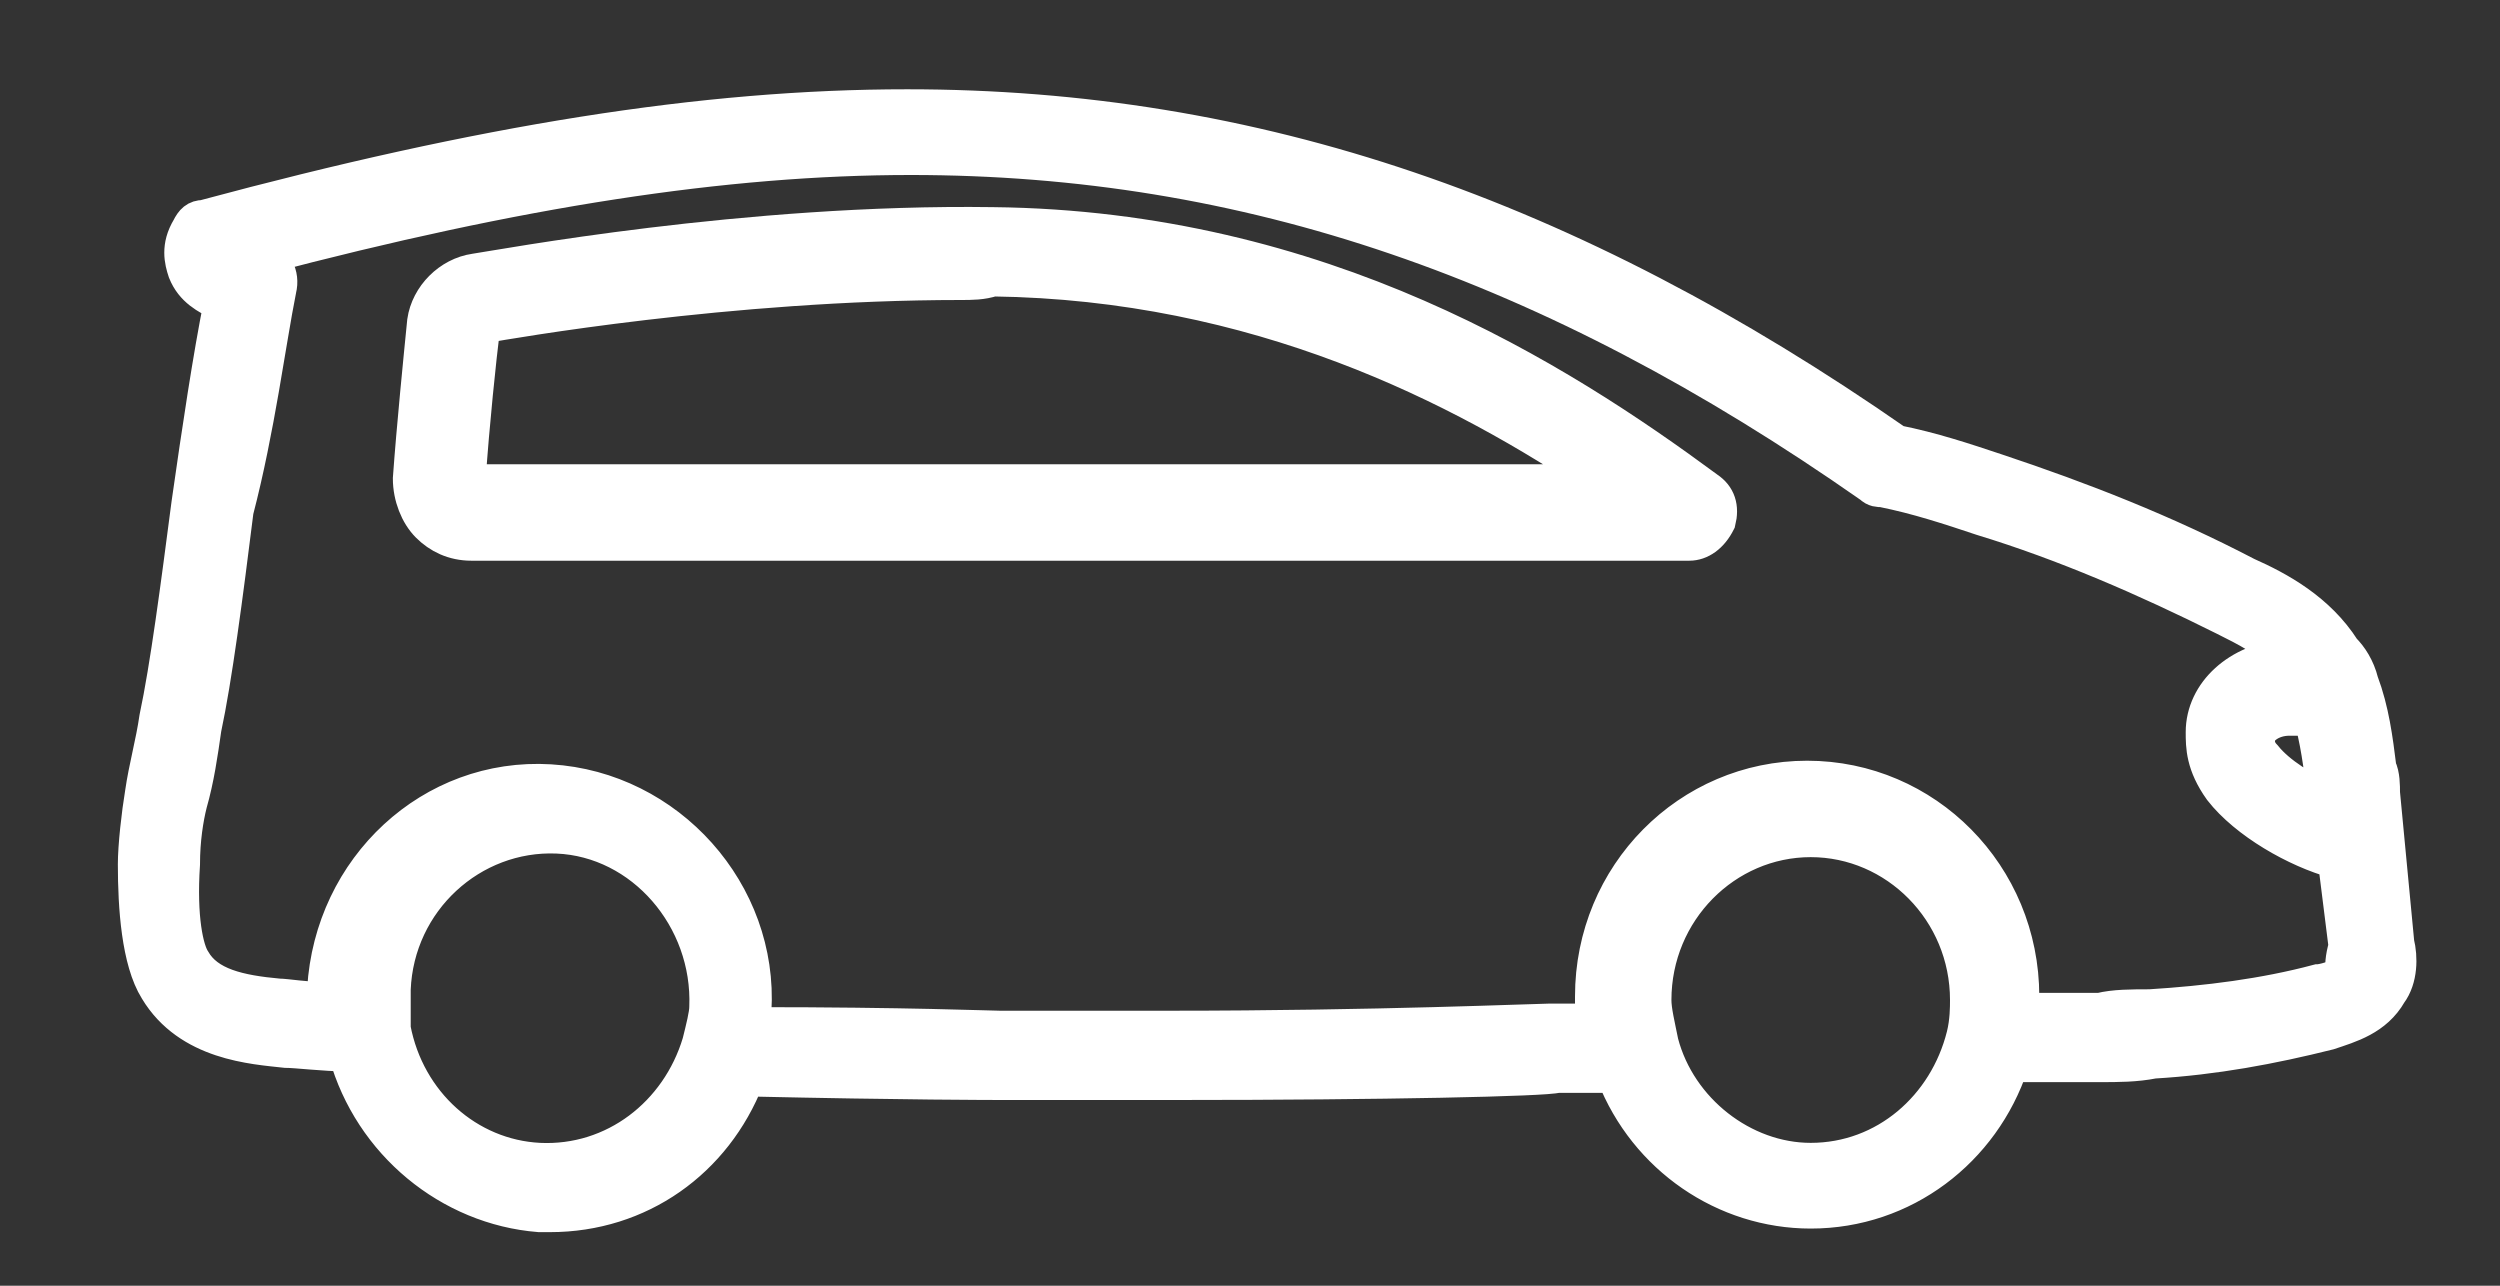<?xml version="1.0" encoding="utf-8"?>
<!-- Generator: Adobe Illustrator 21.0.2, SVG Export Plug-In . SVG Version: 6.00 Build 0)  -->
<svg version="1.1" id="Layer_1" xmlns="http://www.w3.org/2000/svg" xmlns:xlink="http://www.w3.org/1999/xlink" x="0px" y="0px"
	 viewBox="0 0 70 36" enable-background="new 0 0 70 36" xml:space="preserve">
<rect x="0" y="0" width="70" height="36" fill="#333333" stroke="none"/>
<style type="text/css">
	.st0{stroke:#FFFFFF;fill:#FFFFFF;}
</style>
<g class="st0">
	<path d="M67.1,26.4l-0.4-4.2c0-0.2,0-0.5-0.1-0.7c-0.1-0.8-0.2-1.6-0.5-2.4c-0.1-0.4-0.3-0.7-0.5-0.9c-0.7-1.1-1.8-1.7-2.7-2.1
		c-2.3-1.2-4.6-2.1-7-2.9c-0.9-0.3-1.8-0.6-2.8-0.8c-9.2-6.4-18-9.4-27.7-9.4c-5.7,0-11.9,1-19.7,3.1C5.5,6.1,5.4,6.2,5.3,6.4
		C5,6.9,5.1,7.3,5.2,7.6c0.2,0.5,0.6,0.7,1,0.9C5.9,10,5.6,12,5.3,14.1c-0.3,2.3-0.6,4.6-0.9,6c-0.1,0.7-0.3,1.4-0.4,2.1
		c-0.1,0.6-0.2,1.5-0.2,2c0,1.2,0.1,2.7,0.6,3.5c0.9,1.5,2.7,1.6,3.6,1.7c0.3,0,1.1,0.1,1.7,0.1c0.7,2.5,2.9,4.3,5.4,4.5
		c0.1,0,0.2,0,0.3,0c2.5,0,4.6-1.5,5.5-3.8c4.5,0.1,6.9,0.1,7.2,0.1c1.7,0,3.3,0,4.9,0c5.7,0,10.3-0.1,10.6-0.2l1.6,0
		c0.9,2.3,3.1,3.8,5.5,3.8c2.6,0,4.8-1.7,5.6-4.1l0.8,0c0,0,1.5,0,1.7,0c0.5,0,1,0,1.5-0.1c1.7-0.1,3.3-0.4,4.9-0.8
		c0.6-0.2,1.3-0.4,1.7-1.1C67.2,27.4,67.2,26.8,67.1,26.4z M64.7,20c0.2,0.7,0.3,1.4,0.4,2.3l0,0.1c-0.6-0.3-1.3-0.7-1.7-1.2
		c-0.2-0.2-0.2-0.4-0.2-0.4c0,0,0-0.1,0-0.1c0-0.3,0.4-0.6,0.9-0.6H64.7z M19.6,29.2L19.6,29.2c-0.6,2-2.4,3.4-4.5,3.3
		c-2-0.1-3.7-1.6-4.1-3.7c0-0.1,0-0.2,0-0.3c0-0.3,0-0.5,0-0.8c0.1-2.5,2.2-4.4,4.6-4.3c2.4,0.1,4.3,2.3,4.2,4.8
		C19.8,28.4,19.7,28.8,19.6,29.2z M55,29C55,29,55,29,55,29c-0.5,2-2.2,3.5-4.3,3.5c-1.9,0-3.7-1.4-4.2-3.3
		c-0.1-0.5-0.2-0.9-0.2-1.2c0-2.5,2-4.5,4.4-4.5s4.4,2,4.4,4.5C55.1,28.2,55.1,28.6,55,29z M65.6,27.2c-0.1,0.2-0.6,0.3-0.7,0.3
		c-1.5,0.4-3.1,0.6-4.7,0.7c-0.5,0-1,0-1.4,0.1c-0.1,0-1.7,0-1.7,0l-0.5,0c0-0.1,0-0.3,0-0.4c0-3.4-2.7-6.1-6-6.1
		c-3.3,0-6,2.7-6,6.1c0,0.2,0,0.5,0,0.7l-1.2,0c-0.3,0-4.9,0.2-10.6,0.2c-1.6,0-3.2,0-4.8,0c-0.3,0-2.6-0.1-6.9-0.1
		c0-0.1,0-0.3,0-0.4c0.2-3.3-2.4-6.2-5.7-6.4c-3.3-0.2-6.1,2.4-6.3,5.8c0,0.1,0,0.2,0,0.3c-0.5,0-1.1-0.1-1.3-0.1
		c-1.1-0.1-2-0.3-2.4-1c-0.2-0.3-0.4-1.2-0.3-2.7c0-0.7,0.1-1.3,0.2-1.7c0.2-0.7,0.3-1.4,0.4-2.1c0.3-1.4,0.6-3.7,0.9-6.1
		C7.2,12,7.5,9.6,7.8,8.1c0.1-0.4-0.1-0.8-0.5-0.9l0,0c7.2-1.9,13-2.8,18.2-2.8c9.4,0,17.9,2.9,26.9,9.2c0.1,0.1,0.2,0.1,0.3,0.1
		c1,0.2,1.9,0.5,2.8,0.8c2.3,0.7,4.6,1.7,6.8,2.8c0.6,0.3,1.2,0.6,1.7,1.1c-1.3,0.1-2.3,1-2.3,2.1c0,0.4,0,0.9,0.5,1.6
		c0.7,0.9,2.1,1.7,3.2,2l0.3,2.4C65.6,26.8,65.6,27.1,65.6,27.2z"/>
	<path d="M47.3,15.2H13.2c-0.5,0-0.9-0.2-1.2-0.5c-0.3-0.3-0.5-0.8-0.5-1.3C11.6,12,11.8,10,11.9,9c0.1-0.7,0.7-1.3,1.4-1.4
		c0.7-0.1,7.6-1.4,14.5-1.3c9.2,0.1,15.8,4.3,20,7.4c0.3,0.2,0.4,0.5,0.3,0.9C47.9,15,47.6,15.2,47.3,15.2z M26.9,7.9
		c-6.5,0-12.7,1.1-13.3,1.2c-0.1,0-0.1,0.1-0.1,0.1c-0.1,0.8-0.3,2.7-0.4,4.2c0,0.1,0,0.1,0,0.1c0,0,0.1,0,0.1,0h31.7
		c-4-2.7-9.7-5.6-17.1-5.7C27.5,7.9,27.2,7.9,26.9,7.9z"/>
</g>
</svg>

